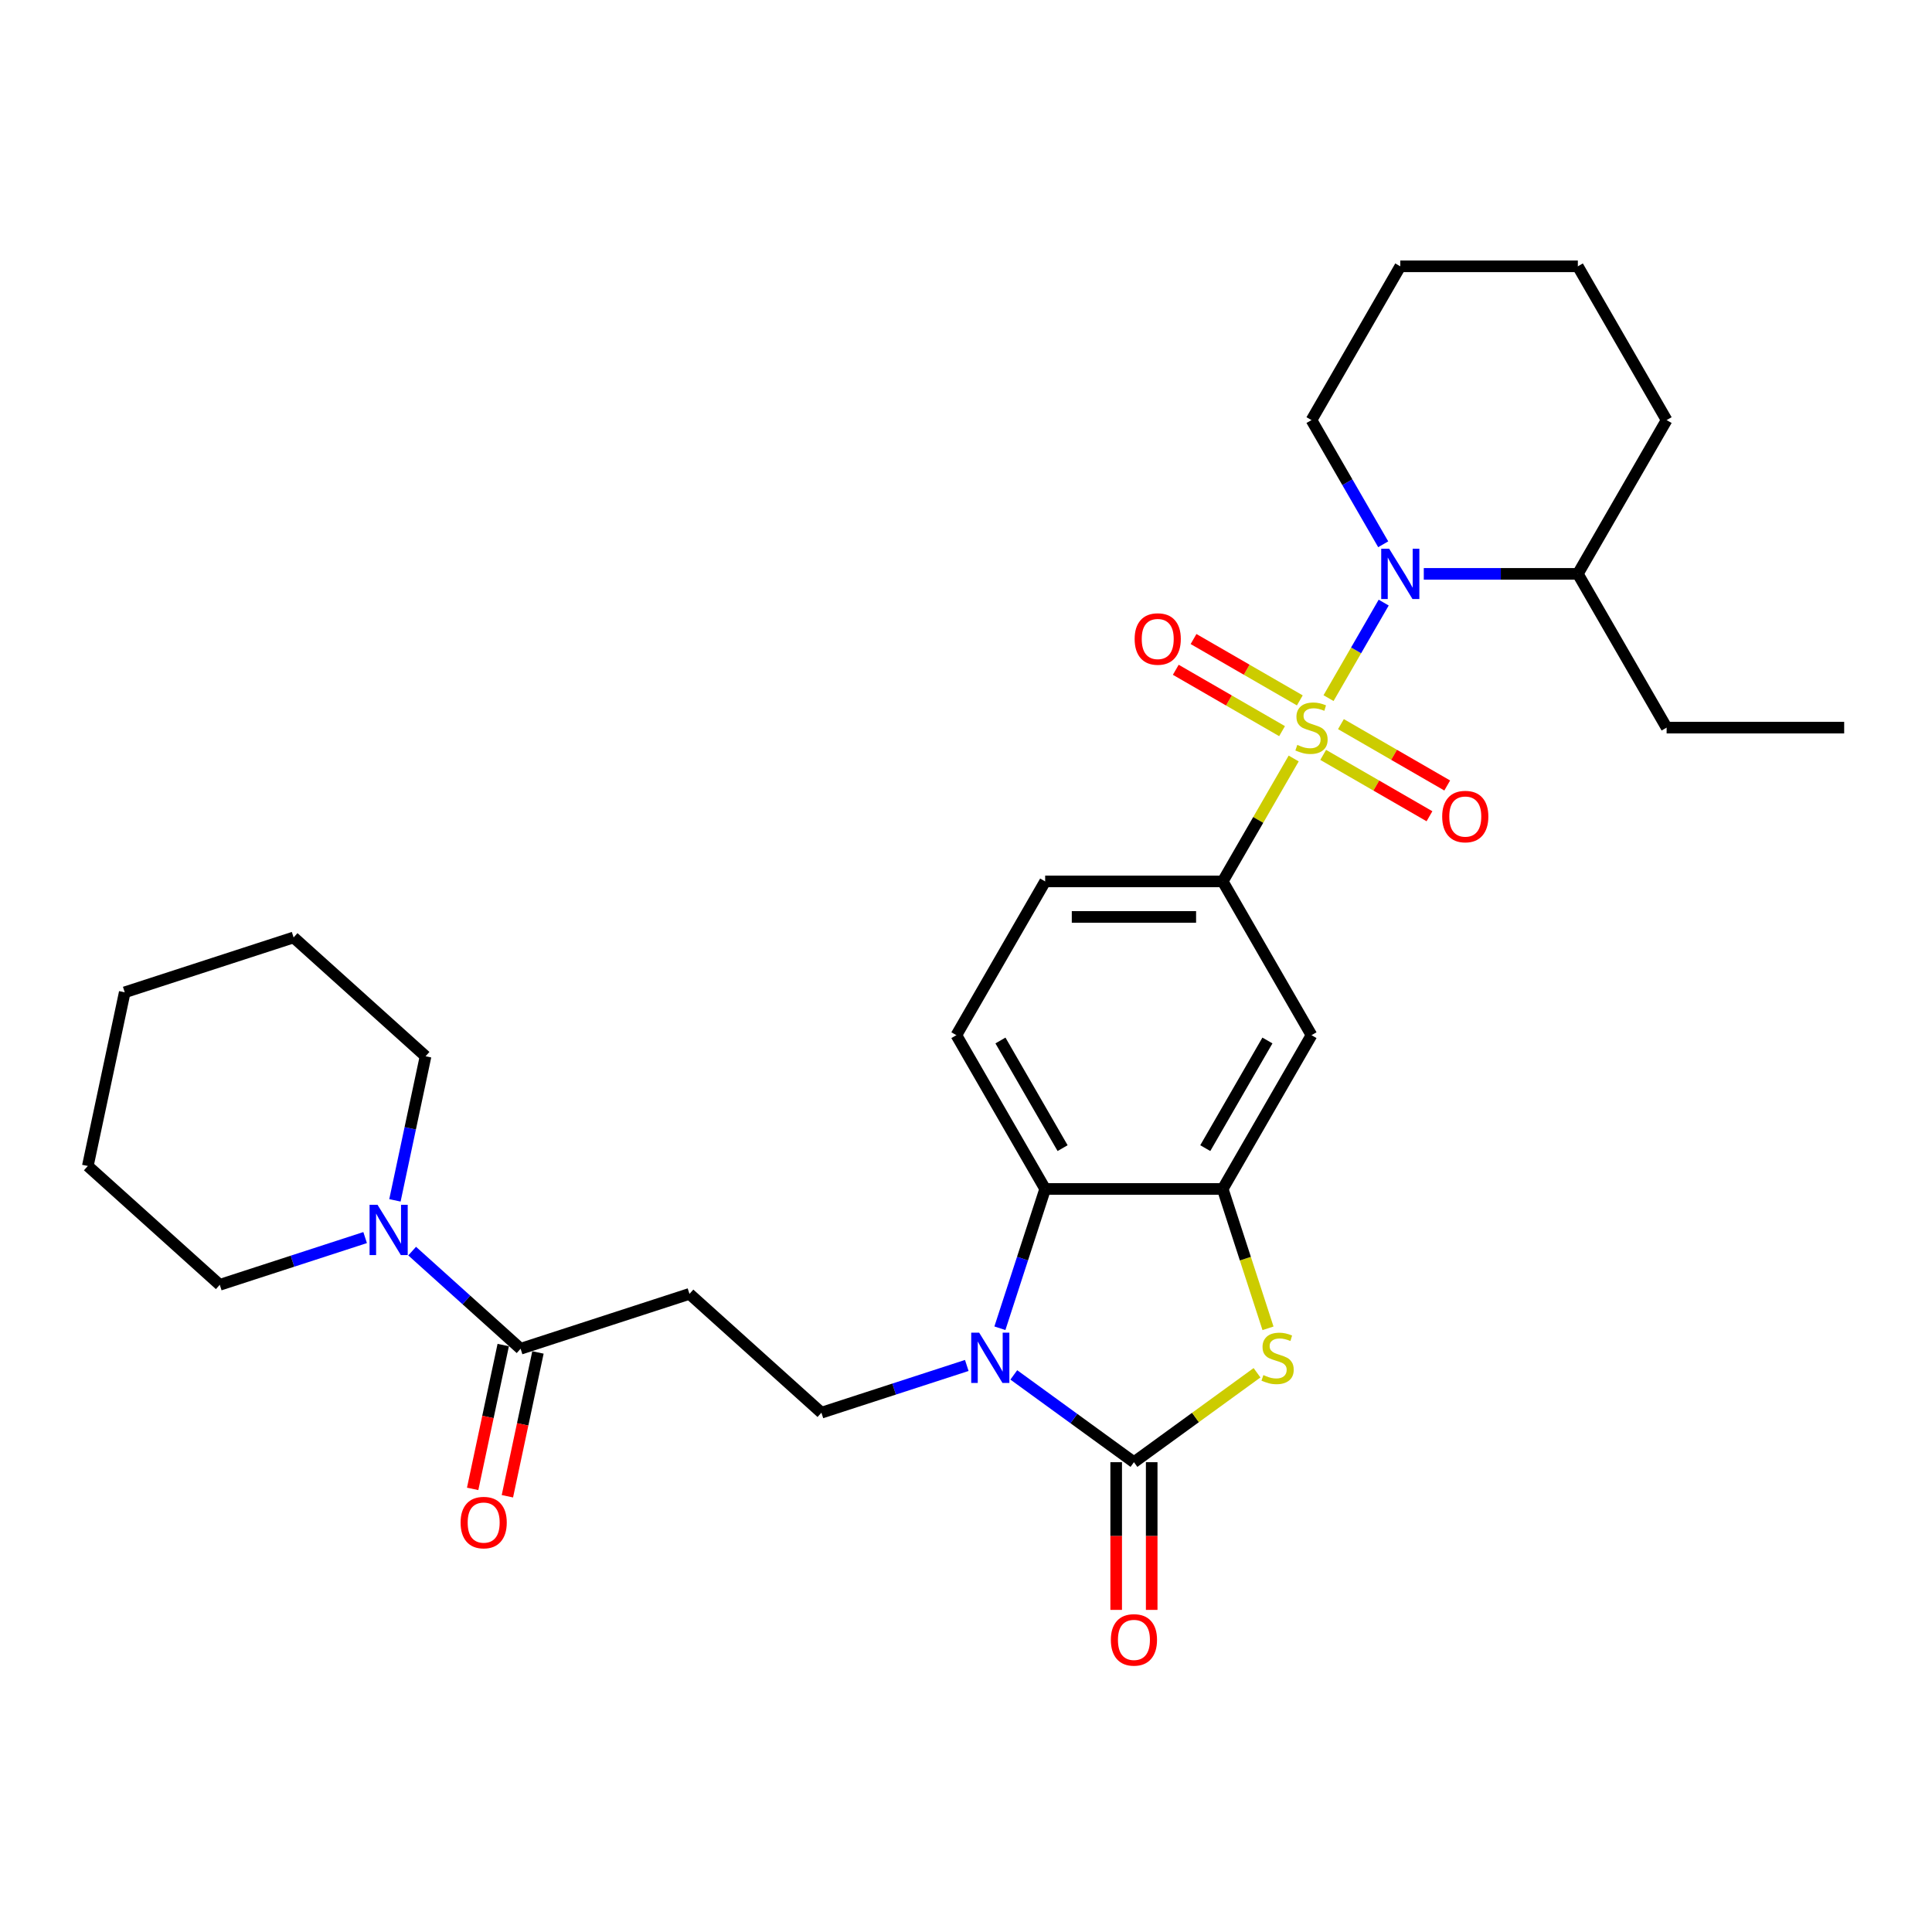 <?xml version='1.0' encoding='iso-8859-1'?>
<svg version='1.1' baseProfile='full'
              xmlns='http://www.w3.org/2000/svg'
                      xmlns:rdkit='http://www.rdkit.org/xml'
                      xmlns:xlink='http://www.w3.org/1999/xlink'
                  xml:space='preserve'
width='1000px' height='1000px' viewBox='0 0 1000 1000'>
<!-- END OF HEADER -->
<rect style='opacity:1.0;fill:#FFFFFF;stroke:none' width='1000' height='1000' x='0' y='0'> </rect>
<path class='bond-2' d='M 687.649,361.35 L 701.923,336.626' style='fill:none;fill-rule:evenodd;stroke:#CCCC00;stroke-width:6px;stroke-linecap:butt;stroke-linejoin:miter;stroke-opacity:1' />
<path class='bond-2' d='M 701.923,336.626 L 716.197,311.903' style='fill:none;fill-rule:evenodd;stroke:#0000FF;stroke-width:6px;stroke-linecap:butt;stroke-linejoin:miter;stroke-opacity:1' />
<path class='bond-6' d='M 669.608,392.598 L 651.243,424.407' style='fill:none;fill-rule:evenodd;stroke:#CCCC00;stroke-width:6px;stroke-linecap:butt;stroke-linejoin:miter;stroke-opacity:1' />
<path class='bond-6' d='M 651.243,424.407 L 632.877,456.217' style='fill:none;fill-rule:evenodd;stroke:#000000;stroke-width:6px;stroke-linecap:butt;stroke-linejoin:miter;stroke-opacity:1' />
<path class='bond-12' d='M 684.877,390.728 L 712.383,406.609' style='fill:none;fill-rule:evenodd;stroke:#CCCC00;stroke-width:6px;stroke-linecap:butt;stroke-linejoin:miter;stroke-opacity:1' />
<path class='bond-12' d='M 712.383,406.609 L 739.889,422.489' style='fill:none;fill-rule:evenodd;stroke:#FF0000;stroke-width:6px;stroke-linecap:butt;stroke-linejoin:miter;stroke-opacity:1' />
<path class='bond-12' d='M 694.068,374.81 L 721.574,390.69' style='fill:none;fill-rule:evenodd;stroke:#CCCC00;stroke-width:6px;stroke-linecap:butt;stroke-linejoin:miter;stroke-opacity:1' />
<path class='bond-12' d='M 721.574,390.69 L 749.079,406.571' style='fill:none;fill-rule:evenodd;stroke:#FF0000;stroke-width:6px;stroke-linecap:butt;stroke-linejoin:miter;stroke-opacity:1' />
<path class='bond-13' d='M 672.783,362.521 L 645.277,346.64' style='fill:none;fill-rule:evenodd;stroke:#CCCC00;stroke-width:6px;stroke-linecap:butt;stroke-linejoin:miter;stroke-opacity:1' />
<path class='bond-13' d='M 645.277,346.64 L 617.771,330.76' style='fill:none;fill-rule:evenodd;stroke:#FF0000;stroke-width:6px;stroke-linecap:butt;stroke-linejoin:miter;stroke-opacity:1' />
<path class='bond-13' d='M 663.592,378.439 L 636.086,362.559' style='fill:none;fill-rule:evenodd;stroke:#CCCC00;stroke-width:6px;stroke-linecap:butt;stroke-linejoin:miter;stroke-opacity:1' />
<path class='bond-13' d='M 636.086,362.559 L 608.581,346.678' style='fill:none;fill-rule:evenodd;stroke:#FF0000;stroke-width:6px;stroke-linecap:butt;stroke-linejoin:miter;stroke-opacity:1' />
<path class='bond-0' d='M 586.925,756.829 L 618.78,733.685' style='fill:none;fill-rule:evenodd;stroke:#000000;stroke-width:6px;stroke-linecap:butt;stroke-linejoin:miter;stroke-opacity:1' />
<path class='bond-0' d='M 618.78,733.685 L 650.635,710.54' style='fill:none;fill-rule:evenodd;stroke:#CCCC00;stroke-width:6px;stroke-linecap:butt;stroke-linejoin:miter;stroke-opacity:1' />
<path class='bond-15' d='M 577.734,756.829 L 577.734,795.052' style='fill:none;fill-rule:evenodd;stroke:#000000;stroke-width:6px;stroke-linecap:butt;stroke-linejoin:miter;stroke-opacity:1' />
<path class='bond-15' d='M 577.734,795.052 L 577.734,833.275' style='fill:none;fill-rule:evenodd;stroke:#FF0000;stroke-width:6px;stroke-linecap:butt;stroke-linejoin:miter;stroke-opacity:1' />
<path class='bond-15' d='M 596.115,756.829 L 596.115,795.052' style='fill:none;fill-rule:evenodd;stroke:#000000;stroke-width:6px;stroke-linecap:butt;stroke-linejoin:miter;stroke-opacity:1' />
<path class='bond-15' d='M 596.115,795.052 L 596.115,833.275' style='fill:none;fill-rule:evenodd;stroke:#FF0000;stroke-width:6px;stroke-linecap:butt;stroke-linejoin:miter;stroke-opacity:1' />
<path class='bond-32' d='M 586.925,756.829 L 555.833,734.239' style='fill:none;fill-rule:evenodd;stroke:#000000;stroke-width:6px;stroke-linecap:butt;stroke-linejoin:miter;stroke-opacity:1' />
<path class='bond-32' d='M 555.833,734.239 L 524.74,711.649' style='fill:none;fill-rule:evenodd;stroke:#0000FF;stroke-width:6px;stroke-linecap:butt;stroke-linejoin:miter;stroke-opacity:1' />
<path class='bond-1' d='M 517.547,687.497 L 529.26,651.449' style='fill:none;fill-rule:evenodd;stroke:#0000FF;stroke-width:6px;stroke-linecap:butt;stroke-linejoin:miter;stroke-opacity:1' />
<path class='bond-1' d='M 529.26,651.449 L 540.972,615.401' style='fill:none;fill-rule:evenodd;stroke:#000000;stroke-width:6px;stroke-linecap:butt;stroke-linejoin:miter;stroke-opacity:1' />
<path class='bond-10' d='M 500.404,706.762 L 462.784,718.985' style='fill:none;fill-rule:evenodd;stroke:#0000FF;stroke-width:6px;stroke-linecap:butt;stroke-linejoin:miter;stroke-opacity:1' />
<path class='bond-10' d='M 462.784,718.985 L 425.165,731.208' style='fill:none;fill-rule:evenodd;stroke:#000000;stroke-width:6px;stroke-linecap:butt;stroke-linejoin:miter;stroke-opacity:1' />
<path class='bond-17' d='M 736.951,297.032 L 776.819,297.032' style='fill:none;fill-rule:evenodd;stroke:#0000FF;stroke-width:6px;stroke-linecap:butt;stroke-linejoin:miter;stroke-opacity:1' />
<path class='bond-17' d='M 776.819,297.032 L 816.688,297.032' style='fill:none;fill-rule:evenodd;stroke:#000000;stroke-width:6px;stroke-linecap:butt;stroke-linejoin:miter;stroke-opacity:1' />
<path class='bond-19' d='M 715.943,281.721 L 697.386,249.581' style='fill:none;fill-rule:evenodd;stroke:#0000FF;stroke-width:6px;stroke-linecap:butt;stroke-linejoin:miter;stroke-opacity:1' />
<path class='bond-19' d='M 697.386,249.581 L 678.83,217.44' style='fill:none;fill-rule:evenodd;stroke:#000000;stroke-width:6px;stroke-linecap:butt;stroke-linejoin:miter;stroke-opacity:1' />
<path class='bond-3' d='M 656.315,687.534 L 644.596,651.467' style='fill:none;fill-rule:evenodd;stroke:#CCCC00;stroke-width:6px;stroke-linecap:butt;stroke-linejoin:miter;stroke-opacity:1' />
<path class='bond-3' d='M 644.596,651.467 L 632.877,615.401' style='fill:none;fill-rule:evenodd;stroke:#000000;stroke-width:6px;stroke-linecap:butt;stroke-linejoin:miter;stroke-opacity:1' />
<path class='bond-4' d='M 632.877,615.401 L 678.83,535.809' style='fill:none;fill-rule:evenodd;stroke:#000000;stroke-width:6px;stroke-linecap:butt;stroke-linejoin:miter;stroke-opacity:1' />
<path class='bond-4' d='M 623.852,594.272 L 656.019,538.557' style='fill:none;fill-rule:evenodd;stroke:#000000;stroke-width:6px;stroke-linecap:butt;stroke-linejoin:miter;stroke-opacity:1' />
<path class='bond-30' d='M 632.877,615.401 L 540.972,615.401' style='fill:none;fill-rule:evenodd;stroke:#000000;stroke-width:6px;stroke-linecap:butt;stroke-linejoin:miter;stroke-opacity:1' />
<path class='bond-5' d='M 540.972,615.401 L 495.02,535.809' style='fill:none;fill-rule:evenodd;stroke:#000000;stroke-width:6px;stroke-linecap:butt;stroke-linejoin:miter;stroke-opacity:1' />
<path class='bond-5' d='M 549.998,594.272 L 517.831,538.557' style='fill:none;fill-rule:evenodd;stroke:#000000;stroke-width:6px;stroke-linecap:butt;stroke-linejoin:miter;stroke-opacity:1' />
<path class='bond-8' d='M 632.877,456.217 L 678.83,535.809' style='fill:none;fill-rule:evenodd;stroke:#000000;stroke-width:6px;stroke-linecap:butt;stroke-linejoin:miter;stroke-opacity:1' />
<path class='bond-16' d='M 632.877,456.217 L 540.972,456.217' style='fill:none;fill-rule:evenodd;stroke:#000000;stroke-width:6px;stroke-linecap:butt;stroke-linejoin:miter;stroke-opacity:1' />
<path class='bond-16' d='M 619.092,474.598 L 554.758,474.598' style='fill:none;fill-rule:evenodd;stroke:#000000;stroke-width:6px;stroke-linecap:butt;stroke-linejoin:miter;stroke-opacity:1' />
<path class='bond-7' d='M 269.459,698.112 L 356.866,669.712' style='fill:none;fill-rule:evenodd;stroke:#000000;stroke-width:6px;stroke-linecap:butt;stroke-linejoin:miter;stroke-opacity:1' />
<path class='bond-9' d='M 269.459,698.112 L 241.394,672.842' style='fill:none;fill-rule:evenodd;stroke:#000000;stroke-width:6px;stroke-linecap:butt;stroke-linejoin:miter;stroke-opacity:1' />
<path class='bond-9' d='M 241.394,672.842 L 213.329,647.572' style='fill:none;fill-rule:evenodd;stroke:#0000FF;stroke-width:6px;stroke-linecap:butt;stroke-linejoin:miter;stroke-opacity:1' />
<path class='bond-18' d='M 260.47,696.201 L 252.558,733.42' style='fill:none;fill-rule:evenodd;stroke:#000000;stroke-width:6px;stroke-linecap:butt;stroke-linejoin:miter;stroke-opacity:1' />
<path class='bond-18' d='M 252.558,733.42 L 244.647,770.64' style='fill:none;fill-rule:evenodd;stroke:#FF0000;stroke-width:6px;stroke-linecap:butt;stroke-linejoin:miter;stroke-opacity:1' />
<path class='bond-18' d='M 278.449,700.023 L 270.538,737.242' style='fill:none;fill-rule:evenodd;stroke:#000000;stroke-width:6px;stroke-linecap:butt;stroke-linejoin:miter;stroke-opacity:1' />
<path class='bond-18' d='M 270.538,737.242 L 262.627,774.461' style='fill:none;fill-rule:evenodd;stroke:#FF0000;stroke-width:6px;stroke-linecap:butt;stroke-linejoin:miter;stroke-opacity:1' />
<path class='bond-20' d='M 204.415,621.304 L 212.342,584.011' style='fill:none;fill-rule:evenodd;stroke:#0000FF;stroke-width:6px;stroke-linecap:butt;stroke-linejoin:miter;stroke-opacity:1' />
<path class='bond-20' d='M 212.342,584.011 L 220.269,546.719' style='fill:none;fill-rule:evenodd;stroke:#000000;stroke-width:6px;stroke-linecap:butt;stroke-linejoin:miter;stroke-opacity:1' />
<path class='bond-21' d='M 188.992,640.569 L 151.373,652.793' style='fill:none;fill-rule:evenodd;stroke:#0000FF;stroke-width:6px;stroke-linecap:butt;stroke-linejoin:miter;stroke-opacity:1' />
<path class='bond-21' d='M 151.373,652.793 L 113.753,665.016' style='fill:none;fill-rule:evenodd;stroke:#000000;stroke-width:6px;stroke-linecap:butt;stroke-linejoin:miter;stroke-opacity:1' />
<path class='bond-11' d='M 425.165,731.208 L 356.866,669.712' style='fill:none;fill-rule:evenodd;stroke:#000000;stroke-width:6px;stroke-linecap:butt;stroke-linejoin:miter;stroke-opacity:1' />
<path class='bond-14' d='M 495.02,535.809 L 540.972,456.217' style='fill:none;fill-rule:evenodd;stroke:#000000;stroke-width:6px;stroke-linecap:butt;stroke-linejoin:miter;stroke-opacity:1' />
<path class='bond-22' d='M 816.688,297.032 L 862.64,376.625' style='fill:none;fill-rule:evenodd;stroke:#000000;stroke-width:6px;stroke-linecap:butt;stroke-linejoin:miter;stroke-opacity:1' />
<path class='bond-23' d='M 816.688,297.032 L 862.64,217.44' style='fill:none;fill-rule:evenodd;stroke:#000000;stroke-width:6px;stroke-linecap:butt;stroke-linejoin:miter;stroke-opacity:1' />
<path class='bond-24' d='M 678.83,217.44 L 724.783,137.848' style='fill:none;fill-rule:evenodd;stroke:#000000;stroke-width:6px;stroke-linecap:butt;stroke-linejoin:miter;stroke-opacity:1' />
<path class='bond-26' d='M 220.269,546.719 L 151.97,485.222' style='fill:none;fill-rule:evenodd;stroke:#000000;stroke-width:6px;stroke-linecap:butt;stroke-linejoin:miter;stroke-opacity:1' />
<path class='bond-25' d='M 113.753,665.016 L 45.455,603.519' style='fill:none;fill-rule:evenodd;stroke:#000000;stroke-width:6px;stroke-linecap:butt;stroke-linejoin:miter;stroke-opacity:1' />
<path class='bond-27' d='M 862.64,376.625 L 954.545,376.625' style='fill:none;fill-rule:evenodd;stroke:#000000;stroke-width:6px;stroke-linecap:butt;stroke-linejoin:miter;stroke-opacity:1' />
<path class='bond-31' d='M 862.64,217.44 L 816.688,137.848' style='fill:none;fill-rule:evenodd;stroke:#000000;stroke-width:6px;stroke-linecap:butt;stroke-linejoin:miter;stroke-opacity:1' />
<path class='bond-28' d='M 724.783,137.848 L 816.688,137.848' style='fill:none;fill-rule:evenodd;stroke:#000000;stroke-width:6px;stroke-linecap:butt;stroke-linejoin:miter;stroke-opacity:1' />
<path class='bond-29' d='M 45.455,603.519 L 64.563,513.622' style='fill:none;fill-rule:evenodd;stroke:#000000;stroke-width:6px;stroke-linecap:butt;stroke-linejoin:miter;stroke-opacity:1' />
<path class='bond-33' d='M 151.97,485.222 L 64.563,513.622' style='fill:none;fill-rule:evenodd;stroke:#000000;stroke-width:6px;stroke-linecap:butt;stroke-linejoin:miter;stroke-opacity:1' />
<path  class='atom-0' d='M 671.478 385.558
Q 671.772 385.668, 672.985 386.183
Q 674.198 386.697, 675.521 387.028
Q 676.882 387.322, 678.205 387.322
Q 680.668 387.322, 682.102 386.146
Q 683.536 384.933, 683.536 382.837
Q 683.536 381.404, 682.8 380.521
Q 682.102 379.639, 680.999 379.161
Q 679.896 378.683, 678.058 378.132
Q 675.742 377.433, 674.345 376.772
Q 672.985 376.11, 671.992 374.713
Q 671.036 373.316, 671.036 370.963
Q 671.036 367.691, 673.242 365.669
Q 675.485 363.648, 679.896 363.648
Q 682.911 363.648, 686.329 365.081
L 685.484 367.912
Q 682.359 366.625, 680.006 366.625
Q 677.47 366.625, 676.073 367.691
Q 674.676 368.721, 674.713 370.522
Q 674.713 371.919, 675.411 372.765
Q 676.146 373.61, 677.176 374.088
Q 678.242 374.566, 680.006 375.117
Q 682.359 375.853, 683.756 376.588
Q 685.153 377.323, 686.146 378.83
Q 687.175 380.301, 687.175 382.837
Q 687.175 386.44, 684.749 388.388
Q 682.359 390.3, 678.352 390.3
Q 676.036 390.3, 674.272 389.785
Q 672.544 389.308, 670.485 388.462
L 671.478 385.558
' fill='#CCCC00'/>
<path  class='atom-2' d='M 506.819 689.794
L 515.348 703.58
Q 516.193 704.94, 517.553 707.403
Q 518.913 709.866, 518.987 710.014
L 518.987 689.794
L 522.443 689.794
L 522.443 715.822
L 518.877 715.822
L 509.723 700.749
Q 508.657 698.985, 507.517 696.963
Q 506.414 694.941, 506.084 694.316
L 506.084 715.822
L 502.701 715.822
L 502.701 689.794
L 506.819 689.794
' fill='#0000FF'/>
<path  class='atom-3' d='M 719.029 284.019
L 727.558 297.804
Q 728.404 299.165, 729.764 301.628
Q 731.124 304.091, 731.198 304.238
L 731.198 284.019
L 734.653 284.019
L 734.653 310.046
L 731.087 310.046
L 721.934 294.974
Q 720.867 293.209, 719.728 291.187
Q 718.625 289.165, 718.294 288.54
L 718.294 310.046
L 714.912 310.046
L 714.912 284.019
L 719.029 284.019
' fill='#0000FF'/>
<path  class='atom-4' d='M 653.925 711.741
Q 654.219 711.852, 655.433 712.366
Q 656.646 712.881, 657.969 713.212
Q 659.329 713.506, 660.653 713.506
Q 663.116 713.506, 664.55 712.33
Q 665.983 711.116, 665.983 709.021
Q 665.983 707.587, 665.248 706.705
Q 664.55 705.823, 663.447 705.345
Q 662.344 704.867, 660.506 704.315
Q 658.19 703.617, 656.793 702.955
Q 655.433 702.293, 654.44 700.897
Q 653.484 699.5, 653.484 697.147
Q 653.484 693.875, 655.69 691.853
Q 657.932 689.831, 662.344 689.831
Q 665.358 689.831, 668.777 691.265
L 667.932 694.096
Q 664.807 692.809, 662.454 692.809
Q 659.917 692.809, 658.521 693.875
Q 657.124 694.904, 657.16 696.706
Q 657.16 698.103, 657.859 698.948
Q 658.594 699.794, 659.623 700.272
Q 660.689 700.749, 662.454 701.301
Q 664.807 702.036, 666.204 702.771
Q 667.601 703.507, 668.593 705.014
Q 669.623 706.484, 669.623 709.021
Q 669.623 712.624, 667.196 714.572
Q 664.807 716.484, 660.8 716.484
Q 658.484 716.484, 656.719 715.969
Q 654.991 715.491, 652.933 714.646
L 653.925 711.741
' fill='#CCCC00'/>
<path  class='atom-10' d='M 195.407 623.602
L 203.936 637.388
Q 204.781 638.748, 206.142 641.211
Q 207.502 643.674, 207.575 643.821
L 207.575 623.602
L 211.031 623.602
L 211.031 649.629
L 207.465 649.629
L 198.311 634.557
Q 197.245 632.792, 196.106 630.77
Q 195.003 628.748, 194.672 628.124
L 194.672 649.629
L 191.29 649.629
L 191.29 623.602
L 195.407 623.602
' fill='#0000FF'/>
<path  class='atom-13' d='M 746.475 422.651
Q 746.475 416.401, 749.563 412.909
Q 752.651 409.416, 758.422 409.416
Q 764.194 409.416, 767.282 412.909
Q 770.37 416.401, 770.37 422.651
Q 770.37 428.974, 767.245 432.576
Q 764.12 436.142, 758.422 436.142
Q 752.687 436.142, 749.563 432.576
Q 746.475 429.011, 746.475 422.651
M 758.422 433.201
Q 762.393 433.201, 764.525 430.555
Q 766.694 427.871, 766.694 422.651
Q 766.694 417.541, 764.525 414.967
Q 762.393 412.357, 758.422 412.357
Q 754.452 412.357, 752.283 414.931
Q 750.151 417.504, 750.151 422.651
Q 750.151 427.908, 752.283 430.555
Q 754.452 433.201, 758.422 433.201
' fill='#FF0000'/>
<path  class='atom-14' d='M 587.29 330.746
Q 587.29 324.496, 590.378 321.004
Q 593.466 317.511, 599.238 317.511
Q 605.009 317.511, 608.097 321.004
Q 611.185 324.496, 611.185 330.746
Q 611.185 337.069, 608.061 340.671
Q 604.936 344.237, 599.238 344.237
Q 593.503 344.237, 590.378 340.671
Q 587.29 337.105, 587.29 330.746
M 599.238 341.296
Q 603.208 341.296, 605.34 338.649
Q 607.509 335.966, 607.509 330.746
Q 607.509 325.636, 605.34 323.062
Q 603.208 320.452, 599.238 320.452
Q 595.268 320.452, 593.099 323.026
Q 590.966 325.599, 590.966 330.746
Q 590.966 336.003, 593.099 338.649
Q 595.268 341.296, 599.238 341.296
' fill='#FF0000'/>
<path  class='atom-16' d='M 574.977 848.807
Q 574.977 842.558, 578.065 839.065
Q 581.153 835.573, 586.925 835.573
Q 592.696 835.573, 595.785 839.065
Q 598.873 842.558, 598.873 848.807
Q 598.873 855.13, 595.748 858.733
Q 592.623 862.299, 586.925 862.299
Q 581.19 862.299, 578.065 858.733
Q 574.977 855.167, 574.977 848.807
M 586.925 859.358
Q 590.895 859.358, 593.027 856.711
Q 595.196 854.028, 595.196 848.807
Q 595.196 843.697, 593.027 841.124
Q 590.895 838.514, 586.925 838.514
Q 582.955 838.514, 580.786 841.087
Q 578.653 843.661, 578.653 848.807
Q 578.653 854.064, 580.786 856.711
Q 582.955 859.358, 586.925 859.358
' fill='#FF0000'/>
<path  class='atom-19' d='M 238.403 788.082
Q 238.403 781.833, 241.491 778.341
Q 244.579 774.848, 250.351 774.848
Q 256.123 774.848, 259.211 778.341
Q 262.299 781.833, 262.299 788.082
Q 262.299 794.406, 259.174 798.008
Q 256.049 801.574, 250.351 801.574
Q 244.616 801.574, 241.491 798.008
Q 238.403 794.442, 238.403 788.082
M 250.351 798.633
Q 254.321 798.633, 256.454 795.986
Q 258.623 793.303, 258.623 788.082
Q 258.623 782.973, 256.454 780.399
Q 254.321 777.789, 250.351 777.789
Q 246.381 777.789, 244.212 780.362
Q 242.08 782.936, 242.08 788.082
Q 242.08 793.339, 244.212 795.986
Q 246.381 798.633, 250.351 798.633
' fill='#FF0000'/>
</svg>
